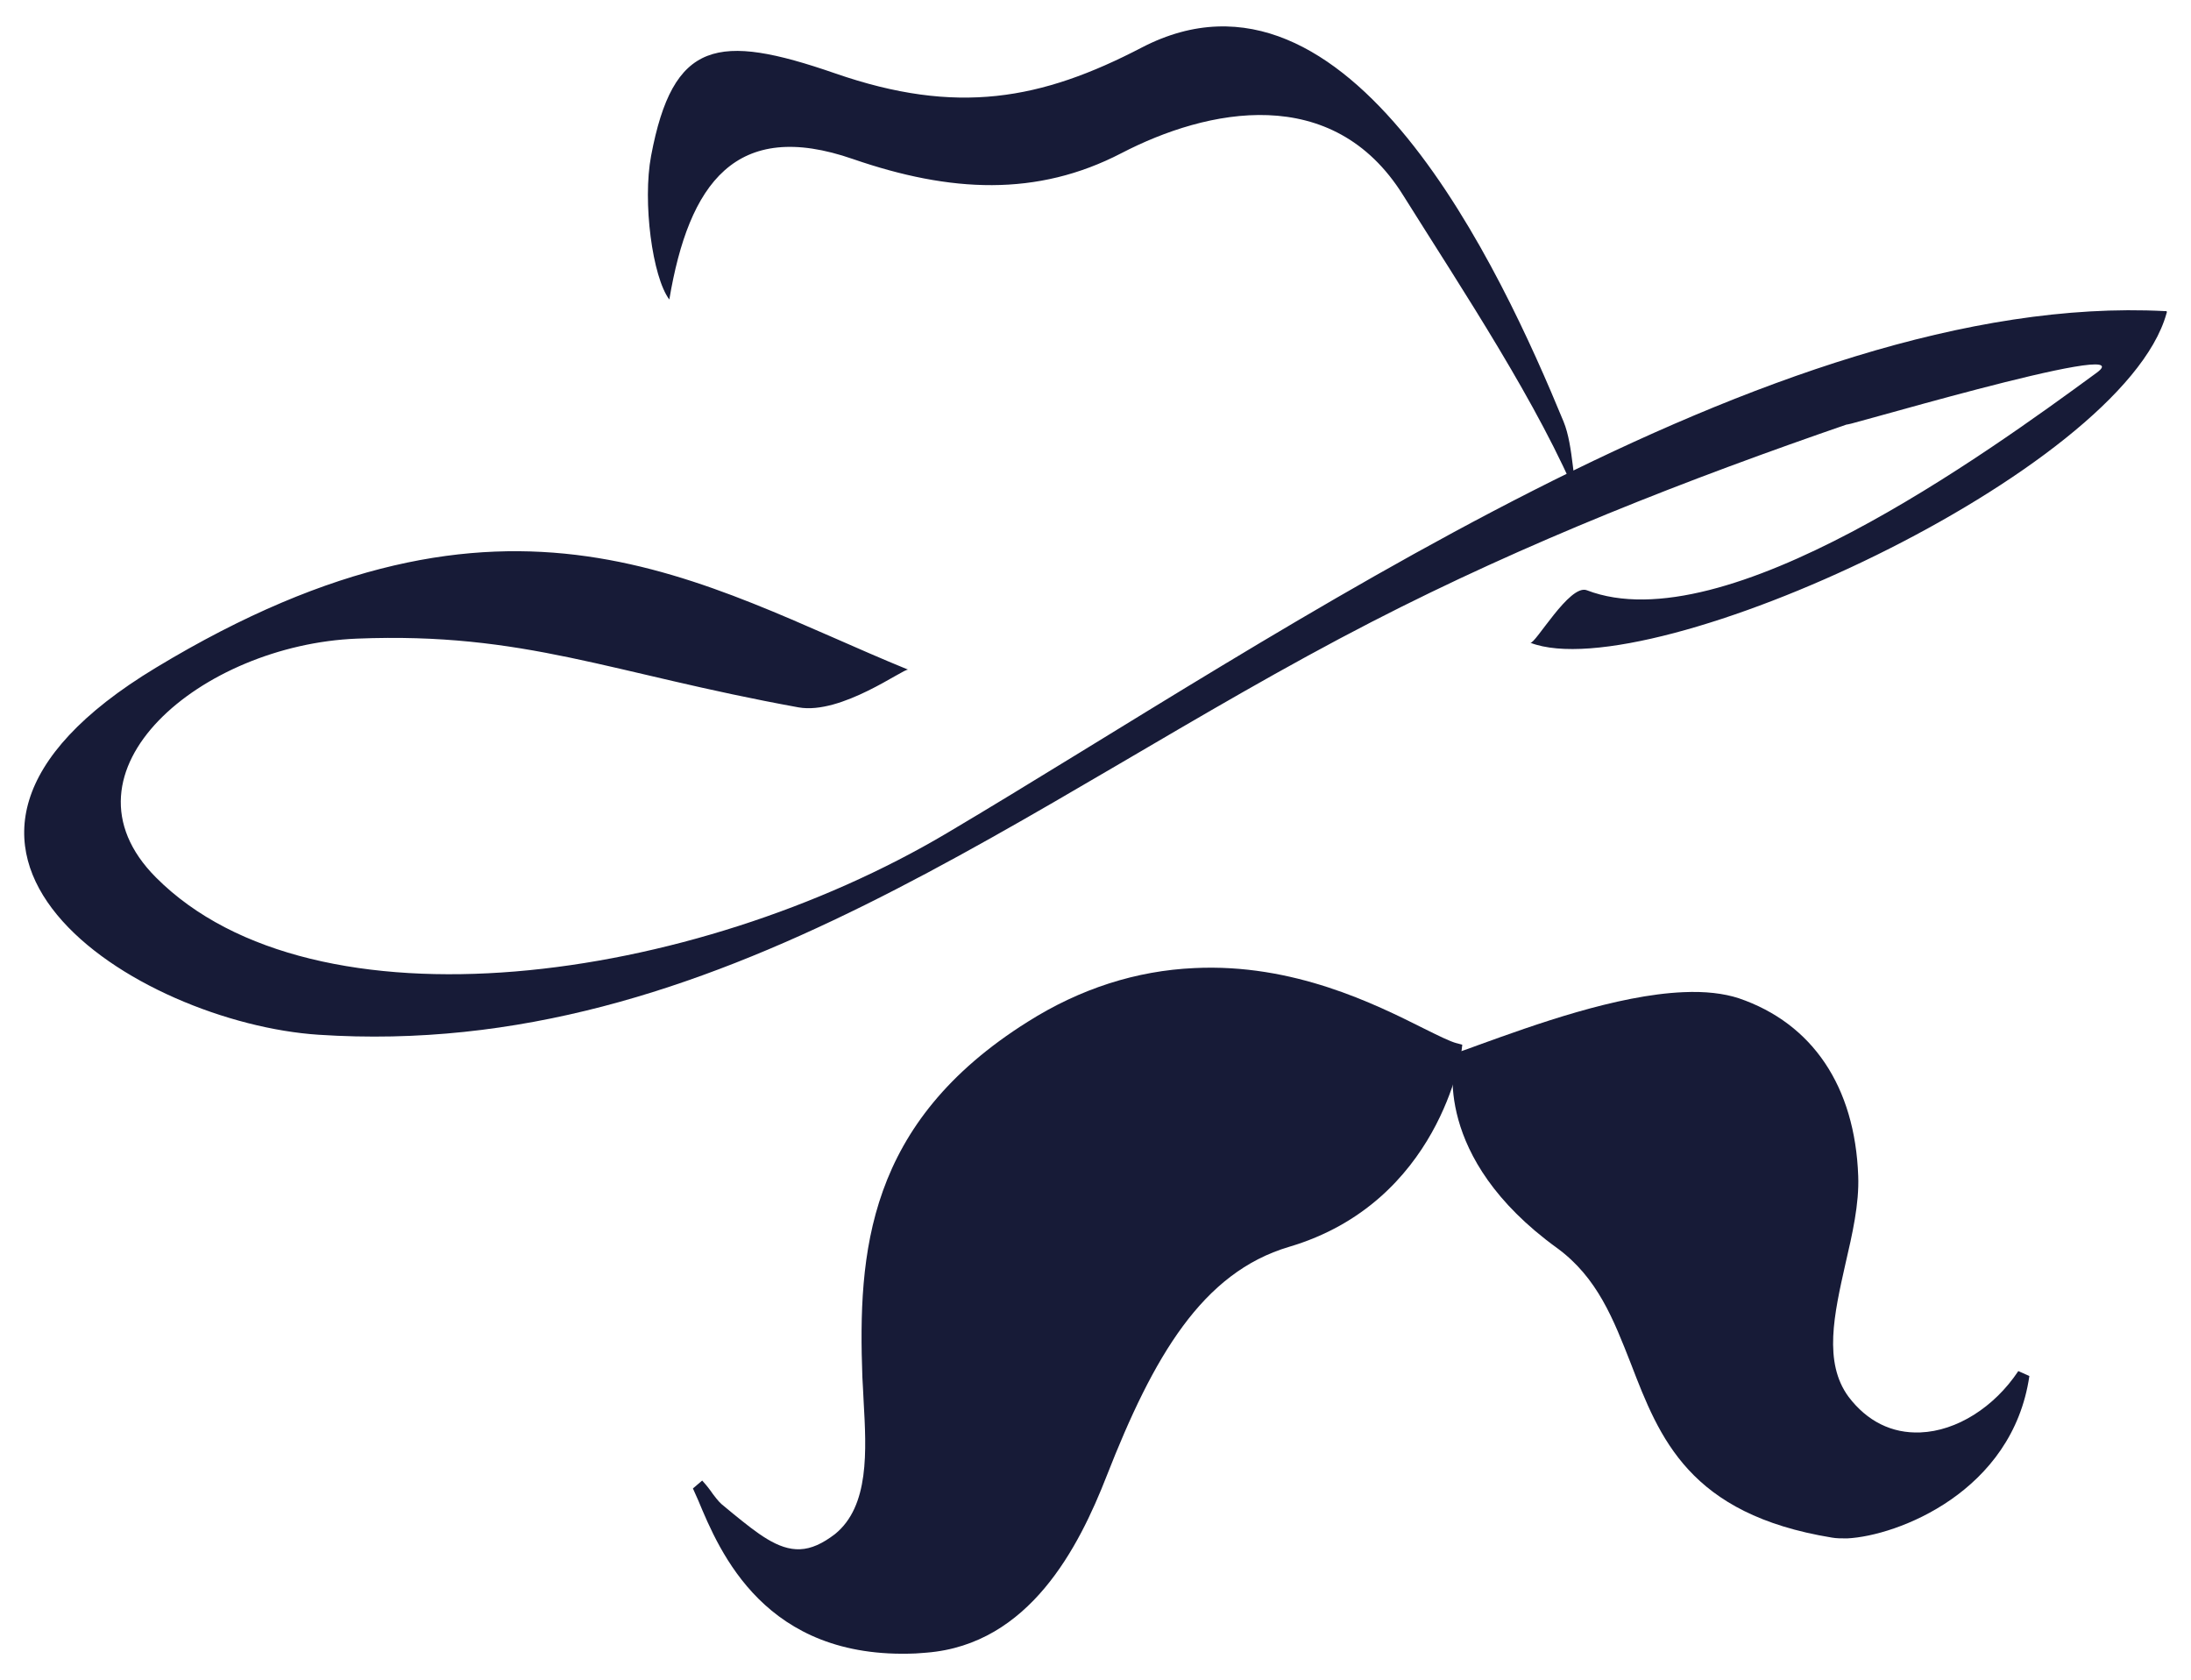 <?xml version="1.0" encoding="utf-8"?>
<!-- Generator: Adobe Illustrator 26.2.1, SVG Export Plug-In . SVG Version: 6.00 Build 0)  -->
<svg version="1.1" id="Layer_1" xmlns="http://www.w3.org/2000/svg" xmlns:xlink="http://www.w3.org/1999/xlink" x="0px" y="0px"
	 viewBox="0 0 350 268.38" style="enable-background:new 0 0 350 268.38;" xml:space="preserve">
<style type="text/css">
	.st0{fill:#171B37;}
</style>
<g>
	<path class="st0" d="M232.71,166.66c-1.11-0.29-2.97-1.23-5.26-2.36c-7.77-3.89-20.82-10.43-36.67-9.65
		c-9.25,0.42-18.21,3.27-26.61,8.58c-25.74,16.16-27.13,36.91-26.41,56.8c0.06,1.23,0.15,2.49,0.2,3.82
		c0.44,7.84,0.96,16.77-4.6,21.24c-1.95,1.49-3.75,2.33-5.55,2.4c-3.52,0.16-6.86-2.56-10.73-5.7l-1.8-1.49
		c-0.44-0.36-1.25-1.39-1.83-2.23c-0.47-0.65-0.96-1.2-1.28-1.55l-1.48,1.26c0.23,0.55,0.55,1.2,0.84,1.88
		c3.46,8.32,10.67,25.52,34.73,24.48c0.58-0.06,1.16-0.06,1.77-0.13c16.4-1.33,24.28-16.77,28.76-28.24
		c7.45-19.04,15.24-32.48,29.14-36.59c24.05-7.12,27.51-31.05,27.54-31.28l0.12-1l-0.81-0.23H232.71z"/>
	<path class="st0" d="M322.4,219.05c-3.84,5.76-9.83,9.55-15.62,9.78c-4.57,0.19-8.52-1.78-11.49-5.7
		c-4.04-5.5-2.3-13.18-0.49-21.24c1.1-4.73,2.21-9.58,2.04-14.02c-0.52-14.31-7.3-24.38-19.08-28.4c-2.39-0.78-5.38-1.13-8.84-0.97
		c-10.67,0.45-23.91,5.25-32.69,8.42c-1.16,0.42-2.24,0.84-3.2,1.13l-0.49,0.19l-0.17,0.55c-0.15,0.65-3.72,16.03,16.34,30.57
		c6.49,4.73,9.04,11.43,11.84,18.55c4.54,11.79,9.25,23.99,32.08,27.72c0.7,0.13,1.51,0.13,2.44,0.13c8-0.39,26.41-7.42,29.11-25.94
		l-1.74-0.78H322.4z"/>
	<path class="st0" d="M145.08,106.98c-33.33-13.6-63.49-34.58-120.17-0.32c-48.05,29.01-2.7,56.76,25.97,58.64
		c63.75,4.21,112.67-37.37,168.25-65.96c24.72-12.73,50.4-22.76,76.37-31.7c-6.14,2.14,47.55-14.05,39.44-8.1
		c-17.77,13.02-59.45,43.23-81.46,34.75c-2.76-1.04-8.26,8.68-9.02,8.39c19.11,7.35,94.55-27.2,101.62-52.59
		c0.15-0.32,0.03-0.45-0.26-0.39c-62.79-3.27-141.37,51.88-194.54,83.38c-40.66,24.12-101.09,32.48-126.37,7.09
		c-16.87-16.94,7.33-37.17,32.11-38.15c26.81-1.07,40.4,5.5,70.53,10.98C134.41,114.23,144.41,106.72,145.08,106.98z"/>
	<path class="st0" d="M252.4,80.55c-6.54-15.9-18.76-34.19-28.27-49.38c-11.23-18-31.26-13.83-44.99-6.7
		c-13.47,6.99-27.31,6.31-42.87,0.94c-18.76-6.51-26.23,3.89-29.35,22.44c-2.7-3.59-4.3-15.58-2.91-22.96
		c3.49-18.49,10.62-19.66,29.37-13.18c19.49,6.77,32.98,4.24,49.06-4.14c33.1-17.13,57.44,35.78,67.33,59.78
		C251.41,71.33,251.2,77.7,252.4,80.55z"/>
</g>
</svg>
